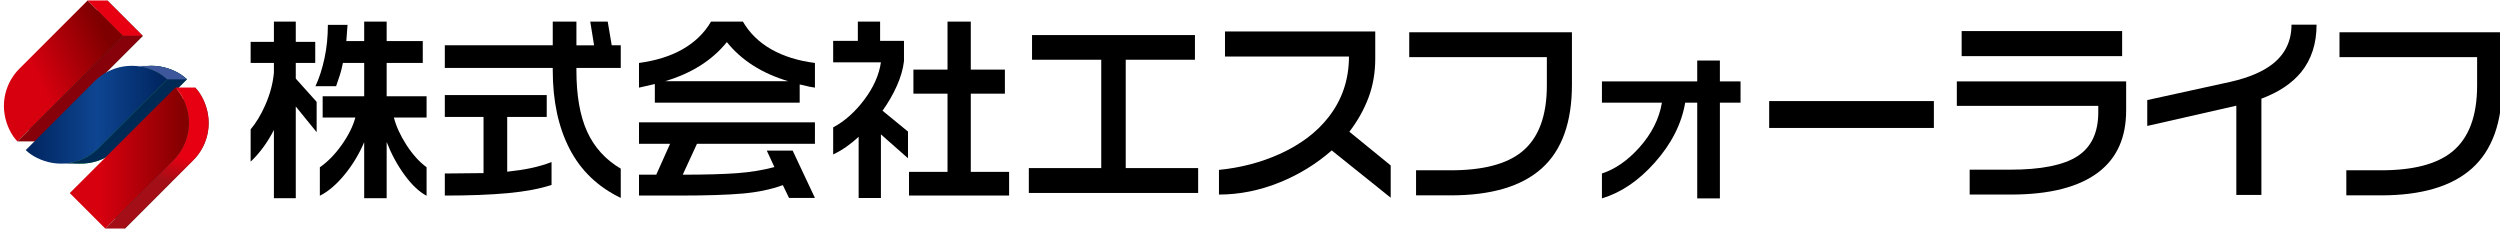 <?xml version="1.0" encoding="utf-8"?>
<!-- Generator: Adobe Illustrator 13.0.0, SVG Export Plug-In . SVG Version: 6.00 Build 14948)  -->
<!DOCTYPE svg PUBLIC "-//W3C//DTD SVG 1.1//EN" "http://www.w3.org/Graphics/SVG/1.1/DTD/svg11.dtd">
<svg version="1.1" id="レイヤー_1" xmlns="http://www.w3.org/2000/svg" xmlns:xlink="http://www.w3.org/1999/xlink" x="0px"
	 y="0px" width="721px" height="66px" viewBox="14.635 13.168 721 66" enable-background="new 14.635 13.168 721 66"
	 xml:space="preserve">
<g>
	<g>
		<defs>
			<rect id="SVGID_1_" x="15.764" y="13.295" width="720.506" height="65.787"/>
		</defs>
		<clipPath id="SVGID_2_">
			<use xlink:href="#SVGID_1_"  overflow="visible"/>
		</clipPath>
		<path clip-path="url(#SVGID_2_)" d="M99.937,19.406v5.843h5.613v6.075h-5.613v4.513l6.018,6.712v8.736l-6.018-7.405v26.44H93.63
			V50.648c-0.926,1.812-1.958,3.492-3.096,5.033c-1.138,1.543-2.343,2.912-3.615,4.107v-9.314c1.581-1.89,2.969-4.185,4.165-6.886
			c1.427-3.201,2.276-6.364,2.546-9.488v-2.778h-6.711v-6.075h6.711v-5.843L99.937,19.406L99.937,19.406z M114.864,20.332
			l-0.347,4.686h5.149v-5.612h6.48v5.612h10.415v6.306h-10.415v9.605h11.514v6.131h-9.431c0.656,2.547,1.861,5.18,3.616,7.898
			c1.755,2.721,3.693,4.87,5.815,6.451v8.216c-2.122-1.119-4.224-3.097-6.307-5.931c-2.083-2.836-3.818-6.025-5.207-9.575v16.2
			h-6.48V54.178c-1.466,3.434-3.356,6.559-5.67,9.373c-2.314,2.816-4.687,4.842-7.116,6.075V61.41
			c2.275-1.581,4.377-3.73,6.306-6.451c1.928-2.719,3.24-5.352,3.934-7.898h-9.43v-6.131h11.976v-9.605h-6.133
			c-0.27,1.312-0.549,2.431-0.839,3.357c-0.289,0.924-0.665,2.044-1.128,3.355h-5.959c1.079-2.314,1.947-4.985,2.603-8.014
			c0.655-3.027,0.984-6.257,0.984-9.69H114.864z"/>
	</g>
	<g>
		<defs>
			<rect id="SVGID_3_" x="15.764" y="13.295" width="720.506" height="65.787"/>
		</defs>
		<clipPath id="SVGID_4_">
			<use xlink:href="#SVGID_3_"  overflow="visible"/>
		</clipPath>
		<path clip-path="url(#SVGID_4_)" d="M180.875,19.406v6.827h5.091l-1.099-6.827h5.034l1.157,6.825h2.604v6.537h-12.787v0.752
			c0,7.209,1.031,13.082,3.095,17.612c2.063,4.53,5.294,8.089,9.692,10.673v8.443c-6.635-3.2-11.563-7.934-14.783-14.199
			c-3.221-6.268-4.831-13.796-4.831-22.587v-0.694H142.92v-6.537h31.128v-6.825H180.875z M172.312,40.582v6.307h-11.398v15.795
			c2.584-0.271,4.879-0.617,6.885-1.043c2.005-0.424,3.972-1.002,5.902-1.734v6.596c-3.395,1.118-7.609,1.909-12.642,2.372
			c-5.034,0.463-11.08,0.694-18.139,0.694v-6.364l11.167-0.116V46.889H142.92v-6.307H172.312z"/>
	</g>
	<g>
		<defs>
			<rect id="SVGID_5_" x="15.764" y="13.295" width="720.506" height="65.787"/>
		</defs>
		<clipPath id="SVGID_6_">
			<use xlink:href="#SVGID_5_"  overflow="visible"/>
		</clipPath>
		<path clip-path="url(#SVGID_6_)" d="M219.692,19.406h9.199c1.928,3.318,4.657,5.979,8.187,7.985
			c3.529,2.006,7.723,3.317,12.584,3.933v7.118c-0.541-0.078-1.062-0.165-1.562-0.261c-0.502-0.096-1.447-0.319-2.836-0.665v5.264
			h-41.773V37.4l-4.57,1.042v-7.118c4.859-0.655,9.005-1.947,12.439-3.876C214.985,25.404,217.762,22.724,219.692,19.406
			 M249.662,48.45v6.19h-34.021l-4.108,8.909c6.48,0,11.688-0.146,15.622-0.434c3.934-0.289,7.54-0.878,10.819-1.765l-2.198-4.744
			h7.463l6.423,13.654h-7.464l-1.794-3.703c-3.356,1.233-7.223,2.043-11.6,2.43c-4.378,0.386-10.385,0.578-18.023,0.578h-11.86
			v-6.018h4.975l3.992-8.91h-8.967v-6.189L249.662,48.45L249.662,48.45z M206.442,36.59h35.524
			c-7.599-2.275-13.5-6.036-17.704-11.282c-2.122,2.623-4.657,4.87-7.608,6.74C213.703,33.919,210.298,35.433,206.442,36.59"/>
	</g>
	<g>
		<defs>
			<rect id="SVGID_7_" x="15.764" y="13.295" width="720.506" height="65.787"/>
		</defs>
		<clipPath id="SVGID_8_">
			<use xlink:href="#SVGID_7_"  overflow="visible"/>
		</clipPath>
		<path clip-path="url(#SVGID_8_)" d="M268.459,19.406v5.554h6.885v5.843c-0.27,2.277-0.955,4.649-2.054,7.117
			c-1.099,2.468-2.479,4.86-4.137,7.174l7.348,6.018v7.695l-7.81-6.886v18.341h-6.423V52.616c-2.353,2.198-4.802,3.896-7.347,5.091
			v-7.811c3.277-1.735,6.257-4.377,8.939-7.926c2.68-3.548,4.29-7.155,4.831-10.819h-13.77V24.96h7.116v-5.554H268.459z
			 M294.611,19.406v13.827h9.836v6.944h-9.836v22.564h11.051v6.827h-28.871v-6.827H287.9V40.177h-9.836v-6.944h9.836V19.406H294.611
			z"/>
	</g>
	<g>
		<defs>
			<rect id="SVGID_9_" x="15.764" y="13.295" width="720.506" height="65.787"/>
		</defs>
		<clipPath id="SVGID_10_">
			<use xlink:href="#SVGID_9_"  overflow="visible"/>
		</clipPath>
		<polygon clip-path="url(#SVGID_10_)" points="360.182,68.816 311.349,68.816 311.349,61.643 332.236,61.643 332.236,30.398 
			312.275,30.398 312.275,23.282 359.256,23.282 359.256,30.398 339.295,30.398 339.295,61.643 360.182,61.643 		"/>
	</g>
	<g>
		<defs>
			<rect id="SVGID_11_" x="15.764" y="13.295" width="720.506" height="65.787"/>
		</defs>
		<clipPath id="SVGID_12_">
			<use xlink:href="#SVGID_11_"  overflow="visible"/>
		</clipPath>
		<path clip-path="url(#SVGID_12_)" d="M415.713,70.189l-17.01-13.64c-4.396,3.858-9.334,6.905-14.812,9.142
			c-5.863,2.393-11.766,3.588-17.705,3.588v-7.116c6.248-0.616,12.072-2.142,17.474-4.569c6.055-2.738,10.781-6.308,14.174-10.705
			c3.896-5.014,5.844-10.82,5.844-17.416h-35.756v-7.231h43.336v7.865c0,4.011-0.646,7.741-1.938,11.193
			c-1.293,3.452-3.135,6.739-5.525,9.861l11.918,9.717V70.189L415.713,70.189z"/>
	</g>
	<g>
		<defs>
			<rect id="SVGID_13_" x="15.764" y="13.295" width="720.506" height="65.787"/>
		</defs>
		<clipPath id="SVGID_14_">
			<use xlink:href="#SVGID_13_"  overflow="visible"/>
		</clipPath>
		<path clip-path="url(#SVGID_14_)" d="M467.983,37.573c0,10.877-2.895,18.919-8.68,24.126c-5.787,5.207-14.543,7.811-26.268,7.811
			h-10.01v-7.23h10.066c9.219,0,16.027-1.773,20.424-5.323c4.822-3.896,7.232-10.278,7.232-19.151v-8.158h-39.689v-7.174h46.924
			V37.573L467.983,37.573z"/>
	</g>
	<g>
		<defs>
			<rect id="SVGID_15_" x="15.764" y="13.295" width="720.506" height="65.787"/>
		</defs>
		<clipPath id="SVGID_16_">
			<use xlink:href="#SVGID_15_"  overflow="visible"/>
		</clipPath>
		<path clip-path="url(#SVGID_16_)" d="M516.612,42.78h-5.959v27.598h-6.537V42.78h-3.475c-1.041,6.133-3.971,11.9-8.793,17.299
			c-4.629,5.208-9.701,8.64-15.217,10.299v-7.174c3.855-1.272,7.443-3.761,10.762-7.464c3.588-4.012,5.768-8.331,6.537-12.96
			h-17.299v-6.133h27.482V30.63h6.537v6.017h5.959v6.133H516.612z"/>
	</g>
	<g>
		<defs>
			<rect id="SVGID_17_" x="15.764" y="13.295" width="720.506" height="65.787"/>
		</defs>
		<clipPath id="SVGID_18_">
			<use xlink:href="#SVGID_17_"  overflow="visible"/>
		</clipPath>
		<rect x="524.864" y="42.317" clip-path="url(#SVGID_18_)" width="47.5" height="7.753"/>
	</g>
	<g>
		<defs>
			<rect id="SVGID_19_" x="15.764" y="13.295" width="720.506" height="65.787"/>
		</defs>
		<clipPath id="SVGID_20_">
			<use xlink:href="#SVGID_19_"  overflow="visible"/>
		</clipPath>
		<path clip-path="url(#SVGID_20_)" d="M627.815,45.037c0,7.752-2.623,13.654-7.869,17.703c-5.631,4.359-14.1,6.539-25.398,6.539
			h-11.861v-7.176h11.688c8.91,0,15.371-1.291,19.383-3.875c4.01-2.586,6.018-6.809,6.018-12.67v-1.853h-40.791v-7.059h48.832
			V45.037L627.815,45.037z M626.659,29.357h-46.287v-7.232h46.287V29.357z"/>
	</g>
	<g>
		<defs>
			<rect id="SVGID_21_" x="15.764" y="13.295" width="720.506" height="65.787"/>
		</defs>
		<clipPath id="SVGID_22_">
			<use xlink:href="#SVGID_21_"  overflow="visible"/>
		</clipPath>
		<path clip-path="url(#SVGID_22_)" d="M682.735,20.273c0,5.478-1.486,10.049-4.455,13.713c-2.662,3.239-6.48,5.785-11.457,7.637
			v27.771h-7.232V43.648l-25.688,5.842v-7.462l24.01-5.266c5.246-1.194,9.297-2.911,12.15-5.149
			c3.625-2.854,5.439-6.633,5.439-11.34H682.735z"/>
	</g>
	<g>
		<defs>
			<rect id="SVGID_23_" x="15.764" y="13.295" width="720.506" height="65.787"/>
		</defs>
		<clipPath id="SVGID_24_">
			<use xlink:href="#SVGID_23_"  overflow="visible"/>
		</clipPath>
		<path clip-path="url(#SVGID_24_)" d="M736.27,37.573c0,10.877-2.893,18.919-8.68,24.126c-5.785,5.207-14.541,7.811-26.266,7.811
			h-10.012v-7.23h10.066c9.219,0,16.029-1.773,20.424-5.323c4.822-3.896,7.234-10.278,7.234-19.151v-8.158h-39.691v-7.174h46.922
			v15.1H736.27z"/>
	</g>
	<g>
		<defs>
			<rect id="SVGID_25_" x="15.764" y="13.295" width="720.506" height="65.787"/>
		</defs>
		<clipPath id="SVGID_26_">
			<use xlink:href="#SVGID_25_"  overflow="visible"/>
		</clipPath>
		<path clip-path="url(#SVGID_26_)" fill="#3F3B3A" d="M21.642,41.324c-0.263,1.604-0.261,3.274,0.003,4.875
			c0.265,1.599,0.793,3.146,1.429,4.451c0.64,1.306,1.381,2.373,2.273,3.302l30.467-30.438L45.591,13.295L25.894,32.991
			c-1.096,1.103-2.035,2.367-2.755,3.772C22.413,38.175,21.894,39.716,21.642,41.324"/>
	</g>
</g>
<g>
	<g>
		<defs>
			<path id="SVGID_27_" d="M39.907,13.295L20.215,32.991c-1.101,1.103-2.034,2.367-2.759,3.773c-0.725,1.411-1.24,2.952-1.504,4.56
				c-0.253,1.604-0.253,3.274,0.016,4.876c0.26,1.598,0.785,3.146,1.423,4.45c0.635,1.306,1.381,2.373,2.269,3.302l30.471-30.438
				L39.907,13.295z"/>
		</defs>
		<clipPath id="SVGID_28_">
			<use xlink:href="#SVGID_27_"  overflow="visible"/>
		</clipPath>
		
			<linearGradient id="SVGID_29_" gradientUnits="userSpaceOnUse" x1="78.661" y1="393.606" x2="79.661" y2="393.606" gradientTransform="matrix(27.716 -13.088 13.088 27.716 -7312.624 -9839.739)">
			<stop  offset="0" style="stop-color:#D6000F"/>
			<stop  offset="0.264" style="stop-color:#D6000F"/>
			<stop  offset="1" style="stop-color:#7F0000"/>
		</linearGradient>
		<polygon clip-path="url(#SVGID_28_)" fill="url(#SVGID_29_)" points="0,20.708 43.853,0 65.829,46.539 21.977,67.247 		"/>
	</g>
</g>
<g>
	<g>
		<defs>
			<rect id="SVGID_30_" x="15.764" y="13.295" width="720.506" height="65.787"/>
		</defs>
		<clipPath id="SVGID_31_">
			<use xlink:href="#SVGID_30_"  overflow="visible"/>
		</clipPath>
		<polygon clip-path="url(#SVGID_31_)" fill="#E60012" points="39.906,13.295 45.59,13.295 55.814,23.515 50.131,23.515 		"/>
	</g>
	<g>
		<defs>
			<rect id="SVGID_32_" x="15.764" y="13.295" width="720.506" height="65.787"/>
		</defs>
		<clipPath id="SVGID_33_">
			<use xlink:href="#SVGID_32_"  overflow="visible"/>
		</clipPath>
		<polygon clip-path="url(#SVGID_33_)" fill="#860109" points="50.131,23.515 55.814,23.515 25.346,53.951 19.659,53.951 		"/>
	</g>
	<g>
		<defs>
			<rect id="SVGID_34_" x="15.764" y="13.295" width="720.506" height="65.787"/>
		</defs>
		<clipPath id="SVGID_35_">
			<use xlink:href="#SVGID_34_"  overflow="visible"/>
		</clipPath>
		<path clip-path="url(#SVGID_35_)" fill="#2AAC3A" d="M44.924,58.676c-1.404,0.725-2.951,1.229-4.56,1.493
			c-1.607,0.255-3.272,0.265-4.872-0.007c-1.606-0.262-3.15-0.792-4.453-1.436c-1.308-0.631-2.371-1.379-3.301-2.271l19.843-19.858
			c1.1-1.104,2.364-2.044,3.774-2.758c1.406-0.728,2.959-1.25,4.565-1.505c1.603-0.253,3.271-0.253,4.874,0.011
			c1.606,0.266,3.141,0.791,4.449,1.429c1.306,0.639,2.37,1.376,3.303,2.27L48.701,55.91C47.599,57.012,46.336,57.945,44.924,58.676
			"/>
	</g>
</g>
<g>
	<g>
		<defs>
			<path id="SVGID_36_" d="M50.239,32.336c-1.611,0.255-3.157,0.777-4.564,1.505c-1.412,0.714-2.674,1.654-3.779,2.757
				l-19.84,19.859c0.926,0.893,1.998,1.639,3.3,2.271c1.303,0.642,2.851,1.172,4.452,1.434c1.602,0.27,3.271,0.262,4.878,0.007
				c1.603-0.265,3.147-0.769,4.556-1.494c1.411-0.729,2.679-1.663,3.78-2.765l19.844-19.864c-0.925-0.895-2-1.631-3.306-2.271
				c-1.303-0.637-2.843-1.163-4.446-1.428c-0.811-0.133-1.637-0.199-2.463-0.199C51.842,32.148,51.033,32.211,50.239,32.336"/>
		</defs>
		<clipPath id="SVGID_37_">
			<use xlink:href="#SVGID_36_"  overflow="visible"/>
		</clipPath>
		
			<linearGradient id="SVGID_38_" gradientUnits="userSpaceOnUse" x1="83.897" y1="392.648" x2="84.897" y2="392.648" gradientTransform="matrix(40.81 0 0 40.81 -3401.811 -15977.683)">
			<stop  offset="0" style="stop-color:#00245E"/>
			<stop  offset="0.503" style="stop-color:#0E4591"/>
			<stop  offset="1" style="stop-color:#00245E"/>
		</linearGradient>
		<rect x="22.056" y="32.148" clip-path="url(#SVGID_37_)" fill="url(#SVGID_38_)" width="40.81" height="28.284"/>
	</g>
</g>
<g>
	<g>
		<defs>
			<rect id="SVGID_39_" x="15.764" y="13.295" width="720.506" height="65.787"/>
		</defs>
		<clipPath id="SVGID_40_">
			<use xlink:href="#SVGID_39_"  overflow="visible"/>
		</clipPath>
		<polygon clip-path="url(#SVGID_40_)" fill="#002A56" points="32.03,60.359 32.028,60.359 32.145,60.359 		"/>
	</g>
	<g>
		<defs>
			<rect id="SVGID_41_" x="15.764" y="13.295" width="720.506" height="65.787"/>
		</defs>
		<clipPath id="SVGID_42_">
			<use xlink:href="#SVGID_41_"  overflow="visible"/>
		</clipPath>
		<path clip-path="url(#SVGID_42_)" fill="#002A56" d="M65.243,33.775c-1.309-0.638-2.844-1.163-4.449-1.429
			c-1.604-0.263-3.272-0.263-4.874-0.01c-0.145,0.025-0.285,0.062-0.428,0.091c1.466,0.28,2.868,0.75,4.067,1.348
			c1.306,0.64,2.381,1.376,3.306,2.271L43.022,55.91c-1.102,1.102-2.37,2.035-3.78,2.766c-1.41,0.725-2.954,1.229-4.557,1.493
			c-0.772,0.125-1.554,0.19-2.333,0.19h5.253l0.012-0.014c0.916,0.024,1.844-0.029,2.747-0.178c1.609-0.264,3.155-0.77,4.56-1.493
			c1.412-0.729,2.675-1.663,3.777-2.766l19.845-19.864C67.613,35.151,66.549,34.416,65.243,33.775"/>
	</g>
	<g>
		<defs>
			<rect id="SVGID_43_" x="15.764" y="13.295" width="720.506" height="65.787"/>
		</defs>
		<clipPath id="SVGID_44_">
			<use xlink:href="#SVGID_43_"  overflow="visible"/>
		</clipPath>
		<polygon clip-path="url(#SVGID_44_)" fill="#3D569C" points="51.414,32.191 51.408,32.191 51.414,32.202 		"/>
	</g>
	<g>
		<defs>
			<rect id="SVGID_45_" x="15.764" y="13.295" width="720.506" height="65.787"/>
		</defs>
		<clipPath id="SVGID_46_">
			<use xlink:href="#SVGID_45_"  overflow="visible"/>
		</clipPath>
		<path clip-path="url(#SVGID_46_)" fill="#3D569C" d="M65.243,33.775c-1.309-0.638-2.844-1.163-4.449-1.429
			c-1.212-0.205-2.459-0.244-3.694-0.155h-3.2c0.401,0.034,0.811,0.09,1.213,0.155c1.242,0.201,2.449,0.575,3.546,1.021
			c0.302,0.135,0.605,0.268,0.9,0.408c1.306,0.64,2.381,1.376,3.306,2.271h5.681C67.613,35.151,66.549,34.416,65.243,33.775"/>
	</g>
	<g>
		<defs>
			<rect id="SVGID_47_" x="15.764" y="13.295" width="720.506" height="65.787"/>
		</defs>
		<clipPath id="SVGID_48_">
			<use xlink:href="#SVGID_47_"  overflow="visible"/>
		</clipPath>
		<path clip-path="url(#SVGID_48_)" fill="#3F3B3A" d="M74.626,51.037c0.249-1.604,0.249-3.271-0.015-4.867
			c-0.264-1.611-0.79-3.146-1.428-4.455c-0.635-1.304-1.382-2.375-2.272-3.304l-30.467,30.44l10.228,10.229L70.36,59.378
			c1.099-1.099,2.04-2.366,2.764-3.774S74.363,52.648,74.626,51.037"/>
	</g>
</g>
<g>
	<g>
		<defs>
			<path id="SVGID_49_" d="M34.761,68.852l10.224,10.23l19.697-19.704c1.098-1.099,2.034-2.366,2.757-3.772
				c0.722-1.408,1.244-2.957,1.498-4.567c0.261-1.604,0.254-3.272-0.003-4.867c-0.266-1.61-0.796-3.146-1.435-4.455
				c-0.636-1.304-1.38-2.375-2.274-3.304L34.761,68.852z"/>
		</defs>
		<clipPath id="SVGID_50_">
			<use xlink:href="#SVGID_49_"  overflow="visible"/>
		</clipPath>
		
			<linearGradient id="SVGID_51_" gradientUnits="userSpaceOnUse" x1="83.617" y1="394.272" x2="84.617" y2="394.272" gradientTransform="matrix(34.369 0 0 34.369 -2839.041 -13492.034)">
			<stop  offset="0" style="stop-color:#D6000F"/>
			<stop  offset="0.264" style="stop-color:#D6000F"/>
			<stop  offset="1" style="stop-color:#7F0000"/>
		</linearGradient>
		<rect x="34.761" y="38.411" clip-path="url(#SVGID_50_)" fill="url(#SVGID_51_)" width="34.437" height="40.671"/>
	</g>
</g>
<g>
	<g>
		<defs>
			<path id="SVGID_52_" d="M65.225,38.411l0.181,0.205c0.815,0.881,1.503,1.887,2.093,3.099c0.011,0.021,0.02,0.052,0.034,0.07
				c0.618,1.292,1.135,2.804,1.401,4.385c0.257,1.596,0.264,3.262,0.003,4.867c-0.254,1.611-0.776,3.158-1.498,4.566
				c-0.723,1.406-1.659,2.676-2.757,3.773L47.824,76.238l-2.839,2.844h5.687l19.689-19.704c1.098-1.099,2.039-2.366,2.763-3.772
				c0.723-1.408,1.239-2.957,1.502-4.567c0.249-1.604,0.249-3.272-0.015-4.867c-0.263-1.61-0.79-3.146-1.428-4.455
				c-0.634-1.304-1.382-2.375-2.271-3.304L65.225,38.411L65.225,38.411z"/>
		</defs>
		<clipPath id="SVGID_53_">
			<use xlink:href="#SVGID_52_"  overflow="visible"/>
		</clipPath>
		
			<linearGradient id="SVGID_54_" gradientUnits="userSpaceOnUse" x1="109.355" y1="382.994" x2="110.355" y2="382.994" gradientTransform="matrix(-3.208 14.63 -14.63 -3.208 6016.008 -321.54)">
			<stop  offset="0" style="stop-color:#E60012"/>
			<stop  offset="0.503" style="stop-color:#E60012"/>
			<stop  offset="1" style="stop-color:#A40F17"/>
		</linearGradient>
		<polygon clip-path="url(#SVGID_53_)" fill="url(#SVGID_54_)" points="83.385,40.277 73.503,85.336 36.475,77.216 46.356,32.157 		
			"/>
	</g>
</g>
</svg>
